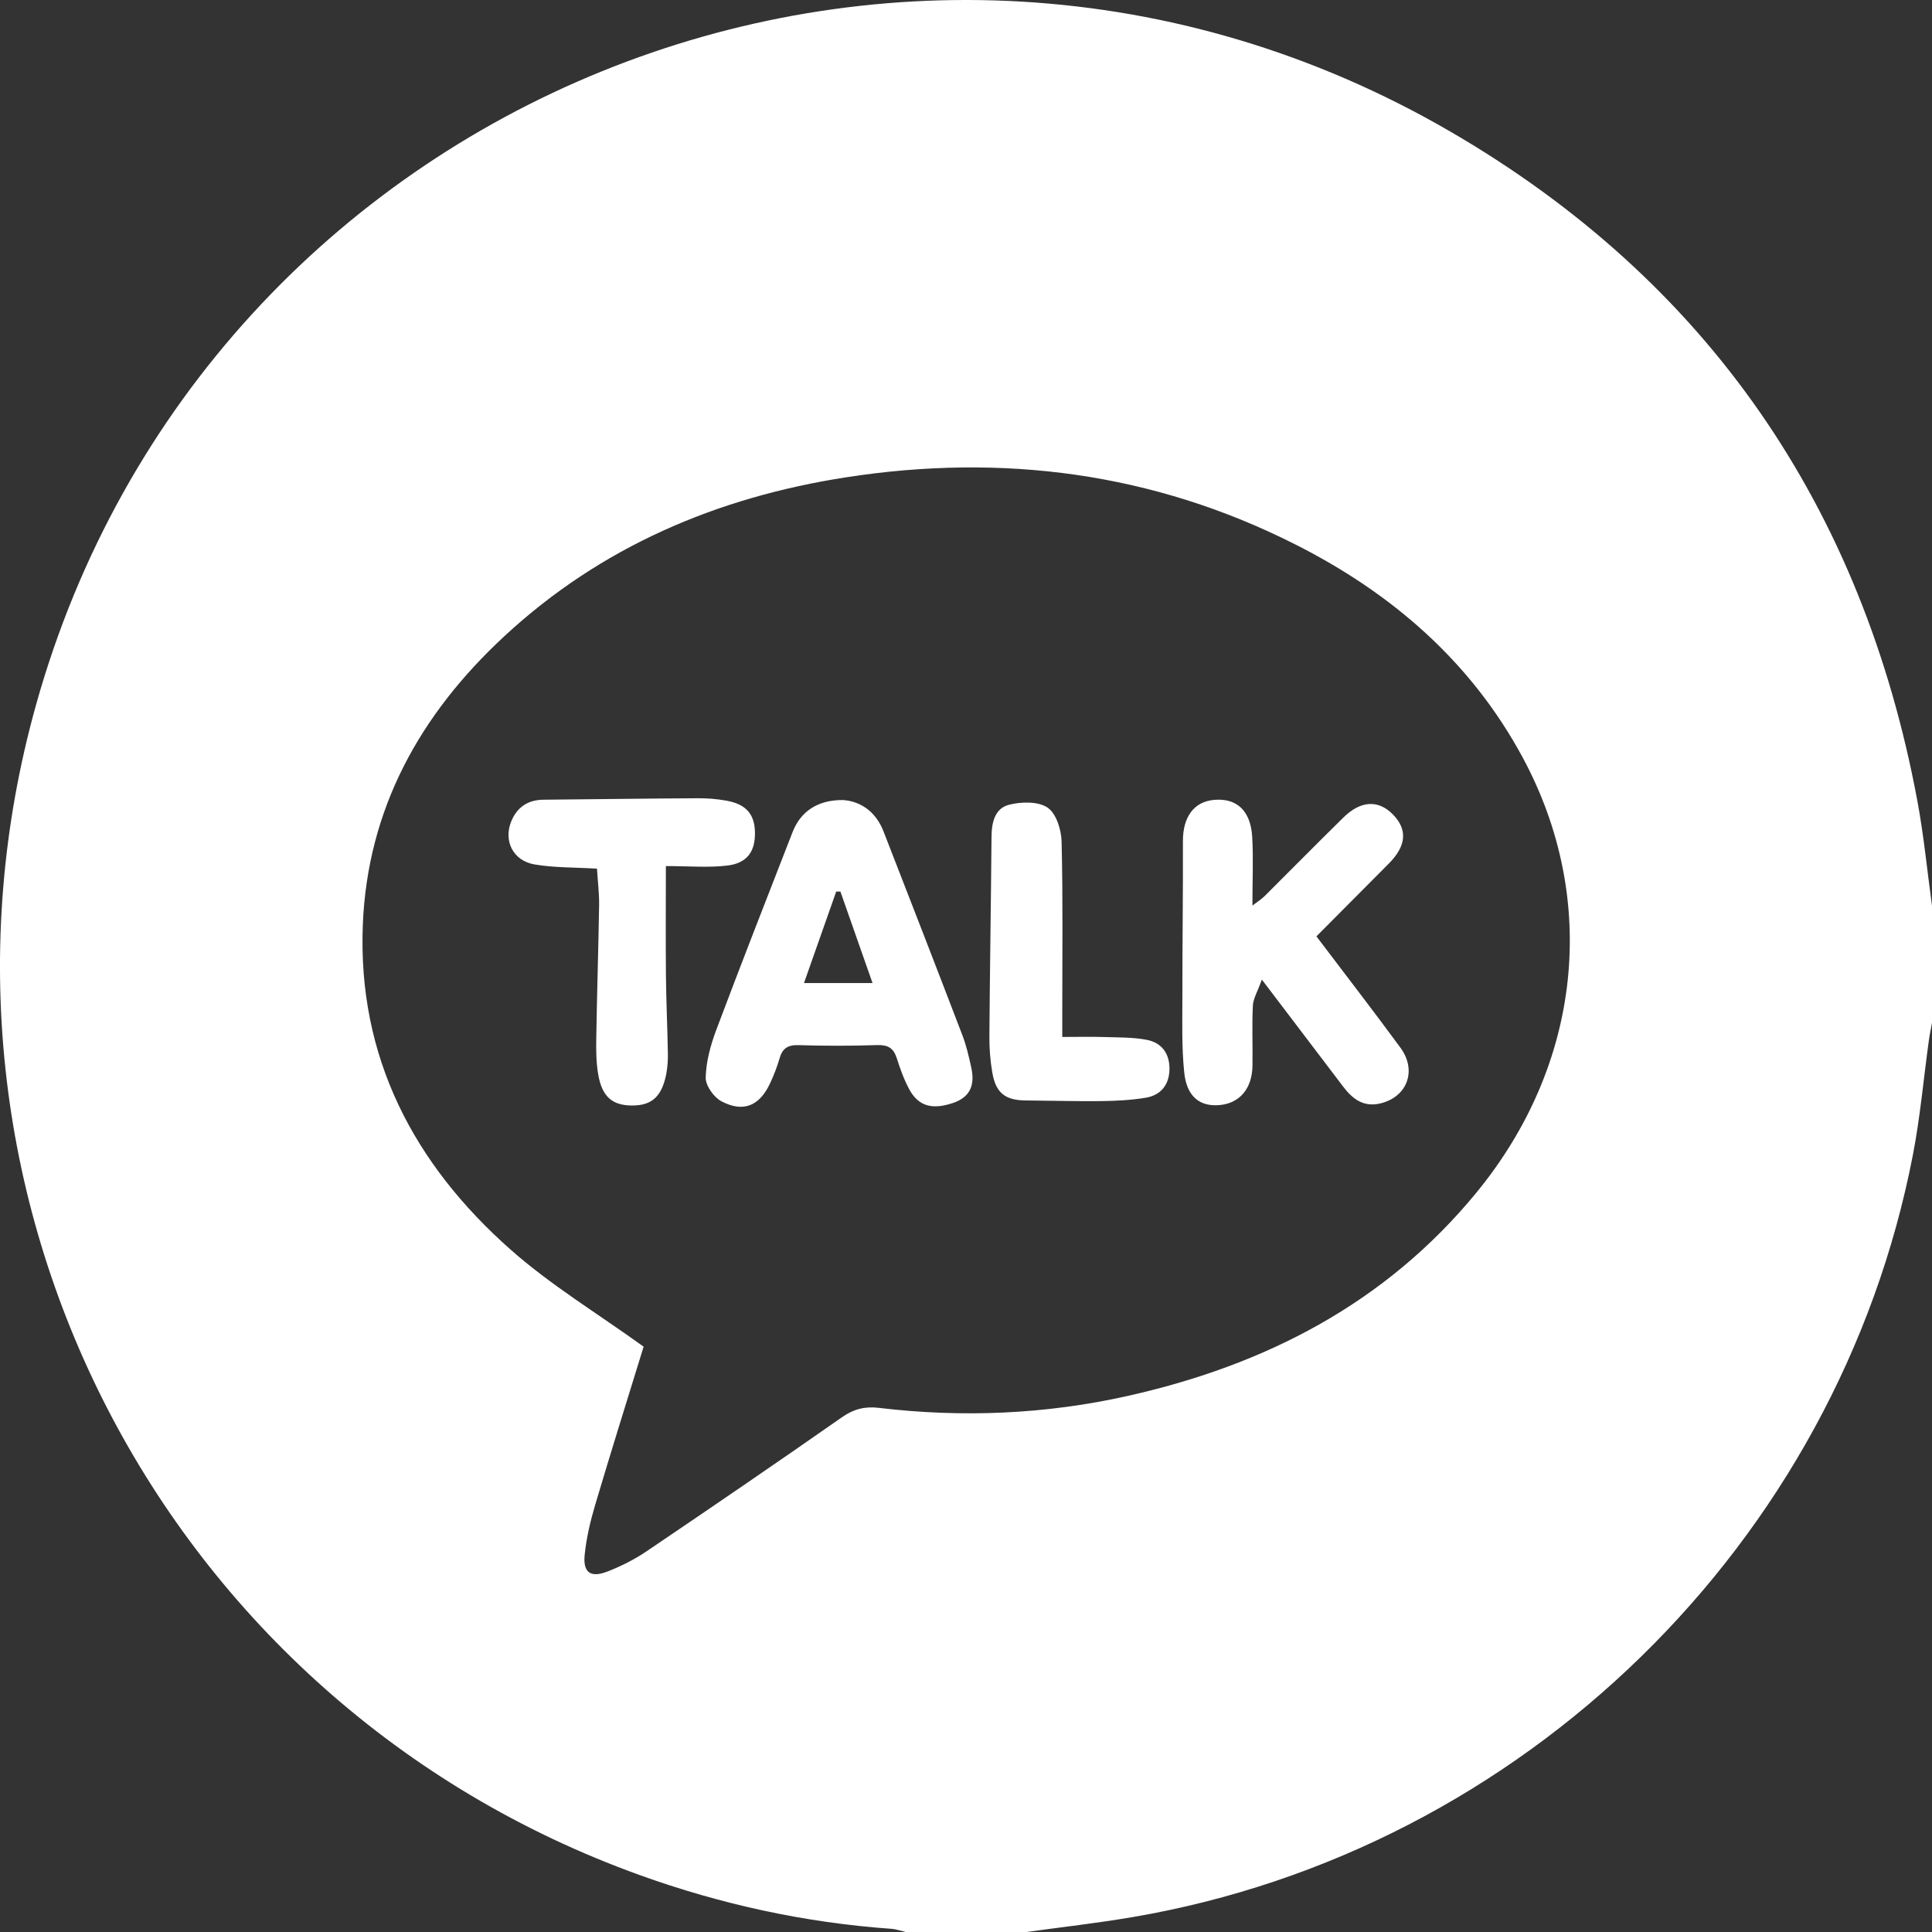 <svg width="29" height="29" viewBox="0 0 29 29" fill="none" xmlns="http://www.w3.org/2000/svg">
<rect x="0" y="0" width="29" height="29" fill="#333333" stroke="none"/>
<g clip-path="url(#clip0_605_280)">
<path d="M29 13.596V15.352C28.984 15.442 28.964 15.533 28.952 15.624C28.873 16.193 28.823 16.768 28.714 17.331C27.588 23.165 22.861 27.78 16.996 28.777C16.468 28.867 15.936 28.927 15.406 29H13.593C13.521 28.983 13.45 28.957 13.378 28.952C12.081 28.86 10.822 28.585 9.601 28.145C2.43 25.562 -1.511 17.916 0.542 10.576C3.089 1.473 13.552 -2.796 21.765 1.972C25.637 4.219 27.963 7.62 28.782 12.031C28.878 12.549 28.928 13.074 29 13.596ZM9.661 20.214C9.427 20.974 9.173 21.782 8.932 22.595C8.86 22.837 8.802 23.088 8.776 23.339C8.749 23.606 8.866 23.688 9.121 23.588C9.321 23.51 9.519 23.411 9.697 23.291C10.682 22.625 11.663 21.955 12.637 21.274C12.813 21.151 12.979 21.108 13.187 21.132C14.444 21.282 15.694 21.23 16.929 20.953C18.991 20.491 20.793 19.566 22.157 17.907C23.74 15.983 24.006 13.505 22.857 11.372C22.078 9.927 20.888 8.901 19.441 8.171C17.308 7.093 15.043 6.801 12.697 7.165C10.764 7.465 9.018 8.207 7.568 9.552C6.308 10.72 5.516 12.137 5.446 13.882C5.367 15.868 6.21 17.471 7.664 18.757C8.266 19.29 8.966 19.713 9.661 20.214Z" fill="white"/>
<path d="M18.941 14.704C18.876 14.885 18.811 14.989 18.806 15.095C18.791 15.396 18.805 15.698 18.8 16C18.794 16.341 18.608 16.559 18.31 16.587C18.013 16.616 17.813 16.462 17.776 16.1C17.736 15.718 17.748 15.329 17.748 14.944C17.747 14.171 17.759 13.398 17.756 12.625C17.755 12.262 17.922 12.03 18.23 12.006C18.565 11.979 18.773 12.169 18.796 12.562C18.815 12.89 18.799 13.22 18.799 13.593C18.878 13.533 18.936 13.497 18.983 13.45C19.377 13.058 19.768 12.661 20.165 12.271C20.425 12.015 20.69 12.003 20.907 12.224C21.131 12.453 21.111 12.695 20.847 12.962C20.489 13.322 20.131 13.682 19.76 14.055C20.186 14.618 20.611 15.168 21.023 15.729C21.273 16.072 21.121 16.468 20.718 16.563C20.47 16.622 20.304 16.498 20.164 16.314C19.777 15.803 19.39 15.294 18.941 14.704Z" fill="white"/>
<path d="M12.656 12.009C12.911 12.027 13.144 12.176 13.262 12.48C13.658 13.496 14.053 14.513 14.443 15.532C14.504 15.689 14.542 15.855 14.578 16.02C14.634 16.27 14.578 16.463 14.305 16.556C13.999 16.659 13.79 16.61 13.65 16.354C13.57 16.206 13.512 16.045 13.461 15.884C13.413 15.734 13.331 15.683 13.172 15.687C12.777 15.7 12.38 15.7 11.985 15.688C11.824 15.683 11.743 15.738 11.701 15.888C11.665 16.014 11.616 16.138 11.561 16.257C11.403 16.599 11.16 16.705 10.829 16.531C10.715 16.471 10.59 16.295 10.593 16.175C10.598 15.937 10.665 15.692 10.749 15.466C11.123 14.471 11.51 13.482 11.896 12.492C12.018 12.178 12.275 12.005 12.656 12.009ZM12.615 13.383L12.552 13.382C12.393 13.835 12.233 14.287 12.068 14.756H13.097C12.931 14.281 12.773 13.832 12.615 13.383Z" fill="white"/>
<path d="M8.961 13.039C8.619 13.018 8.315 13.026 8.021 12.975C7.7 12.919 7.555 12.621 7.674 12.329C7.761 12.117 7.923 12.006 8.158 12.004C8.931 11.997 9.705 11.986 10.479 11.982C10.62 11.981 10.762 11.993 10.901 12.018C11.195 12.069 11.326 12.218 11.332 12.488C11.339 12.78 11.216 12.958 10.913 12.993C10.627 13.026 10.334 13 9.995 13C9.995 13.576 9.991 14.11 9.996 14.644C10 15.031 10.018 15.417 10.025 15.804C10.027 15.907 10.021 16.012 10.002 16.114C9.937 16.459 9.783 16.598 9.48 16.594C9.188 16.591 9.036 16.46 8.979 16.125C8.949 15.95 8.947 15.768 8.95 15.59C8.961 14.92 8.982 14.251 8.993 13.581C8.995 13.403 8.972 13.226 8.961 13.039Z" fill="white"/>
<path d="M15.945 15.565C16.175 15.565 16.37 15.56 16.566 15.566C16.782 15.573 17.001 15.568 17.212 15.608C17.443 15.652 17.561 15.821 17.554 16.061C17.546 16.291 17.418 16.44 17.2 16.477C16.979 16.514 16.751 16.525 16.526 16.528C16.149 16.532 15.772 16.521 15.395 16.518C15.087 16.516 14.945 16.404 14.894 16.094C14.864 15.918 14.85 15.738 14.851 15.559C14.858 14.559 14.875 13.559 14.883 12.559C14.885 12.344 14.934 12.131 15.149 12.079C15.332 12.033 15.584 12.027 15.725 12.123C15.854 12.21 15.931 12.455 15.935 12.633C15.956 13.491 15.945 14.35 15.945 15.209C15.945 15.319 15.945 15.43 15.945 15.565Z" fill="white"/>
</g>
<defs>
<clipPath id="clip0_605_280">
<rect width="29" height="29" fill="white"/>
</clipPath>
</defs>
</svg>
